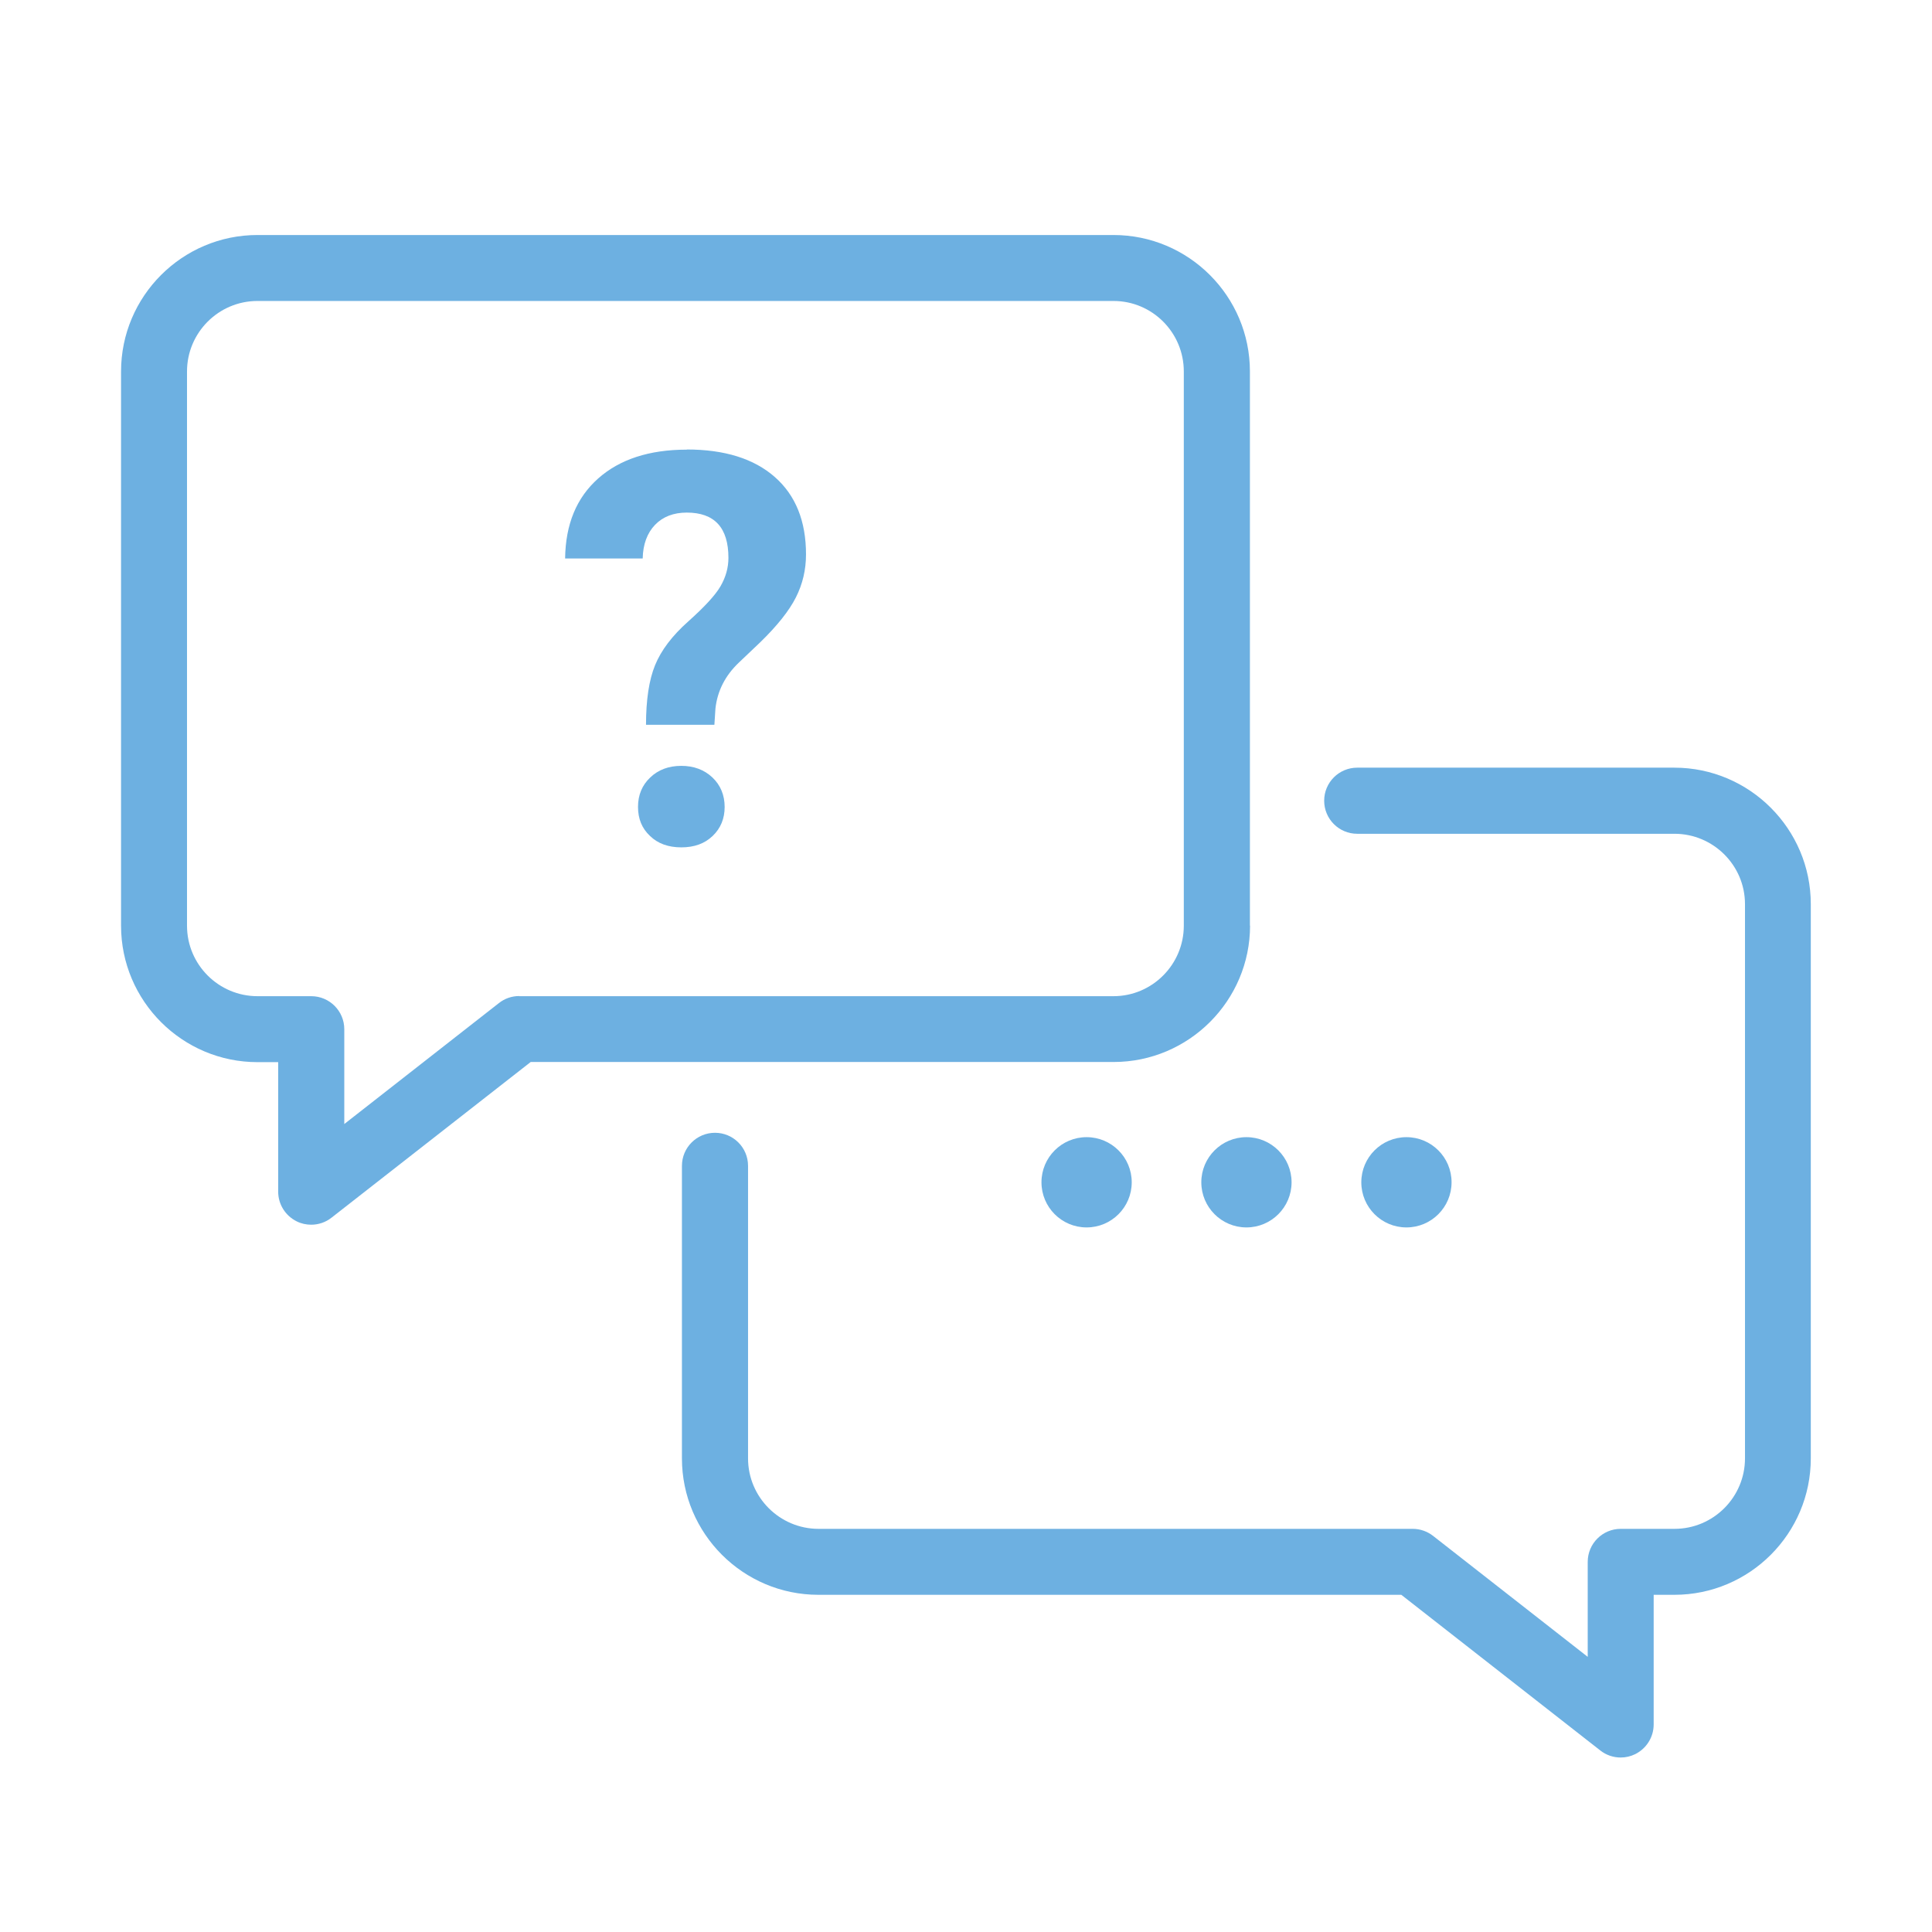 <?xml version="1.0" encoding="UTF-8"?>
<svg id="Layer_1" data-name="Layer 1" xmlns="http://www.w3.org/2000/svg" viewBox="0 0 128 128">
  <defs>
    <style>
      .cls-1 {
        fill: #6db0e1;
        stroke-width: 0px;
      }
    </style>
  </defs>
  <path class="cls-1" d="M45.14,50.74c-.84,0-1.53.26-2.06.77-.54.51-.81,1.16-.81,1.95s.26,1.42.79,1.92c.52.51,1.22.76,2.08.76s1.55-.25,2.08-.76c.53-.51.79-1.15.79-1.92s-.27-1.44-.81-1.95c-.54-.51-1.23-.77-2.06-.77Z"/>
  <path class="cls-1" d="M45.5,29.79c-2.48,0-4.44.64-5.87,1.91-1.44,1.28-2.16,3.04-2.19,5.3h5.14c.02-.94.3-1.69.82-2.23s1.23-.81,2.1-.81c1.84,0,2.76,1,2.76,3,0,.66-.18,1.29-.53,1.89s-1.07,1.37-2.13,2.32c-1.07.95-1.8,1.92-2.2,2.9s-.6,2.3-.6,3.95h4.53l.07-1.08c.13-1.16.64-2.17,1.54-3.03l1.43-1.36c1.12-1.09,1.91-2.08,2.36-2.97s.67-1.84.67-2.85c0-2.21-.69-3.92-2.07-5.13s-3.32-1.82-5.83-1.82Z"/>
  <path class="cls-1" d="M110.94,50.86h-21.02c-1.21,0-2.19.98-2.19,2.19s.98,2.19,2.19,2.19h21.02c2.57,0,4.67,2.09,4.67,4.66v36.72c0,2.57-2.09,4.67-4.67,4.67h-3.56c-1.21,0-2.19.98-2.19,2.19v6.29l-10.24-8.01c-.38-.3-.86-.47-1.35-.47h-39.37c-2.57,0-4.67-2.09-4.67-4.67v-19.38c0-1.21-.98-2.19-2.19-2.19s-2.19.98-2.19,2.19v19.38c0,4.99,4.06,9.04,9.04,9.04h38.62l13.18,10.31c.39.31.87.47,1.35.47.33,0,.65-.07.96-.22.75-.37,1.23-1.13,1.23-1.97v-8.59h1.37c4.99,0,9.04-4.06,9.04-9.04v-36.72c0-4.98-4.06-9.04-9.04-9.04Z"/>
  <path class="cls-1" d="M82.81,61.33V24.61c0-4.99-4.06-9.04-9.04-9.04H17.06c-4.99,0-9.04,4.06-9.04,9.04v36.72c0,4.99,4.06,9.04,9.04,9.04h1.37v8.58c0,.84.48,1.6,1.23,1.97.3.15.63.22.96.22.48,0,.96-.16,1.35-.47l13.19-10.31h38.62c4.98,0,9.04-4.06,9.04-9.04ZM34.4,65.99c-.49,0-.96.16-1.35.47l-10.24,8.01v-6.28c0-1.21-.98-2.19-2.19-2.19h-3.56c-2.57,0-4.67-2.09-4.67-4.67V24.61c0-2.57,2.09-4.67,4.67-4.67h56.71c2.57,0,4.66,2.09,4.66,4.67v36.72c0,2.57-2.09,4.67-4.66,4.67h-39.37Z"/>
  <circle class="cls-1" cx="71.99" cy="78.33" r="2.99"/>
  <path class="cls-1" d="M79.59,78.33c0,1.65,1.34,2.99,2.99,2.99s2.99-1.34,2.99-2.99-1.34-2.99-2.99-2.99-2.99,1.34-2.99,2.99Z"/>
  <circle class="cls-1" cx="93.18" cy="78.33" r="2.99"/>
</svg>